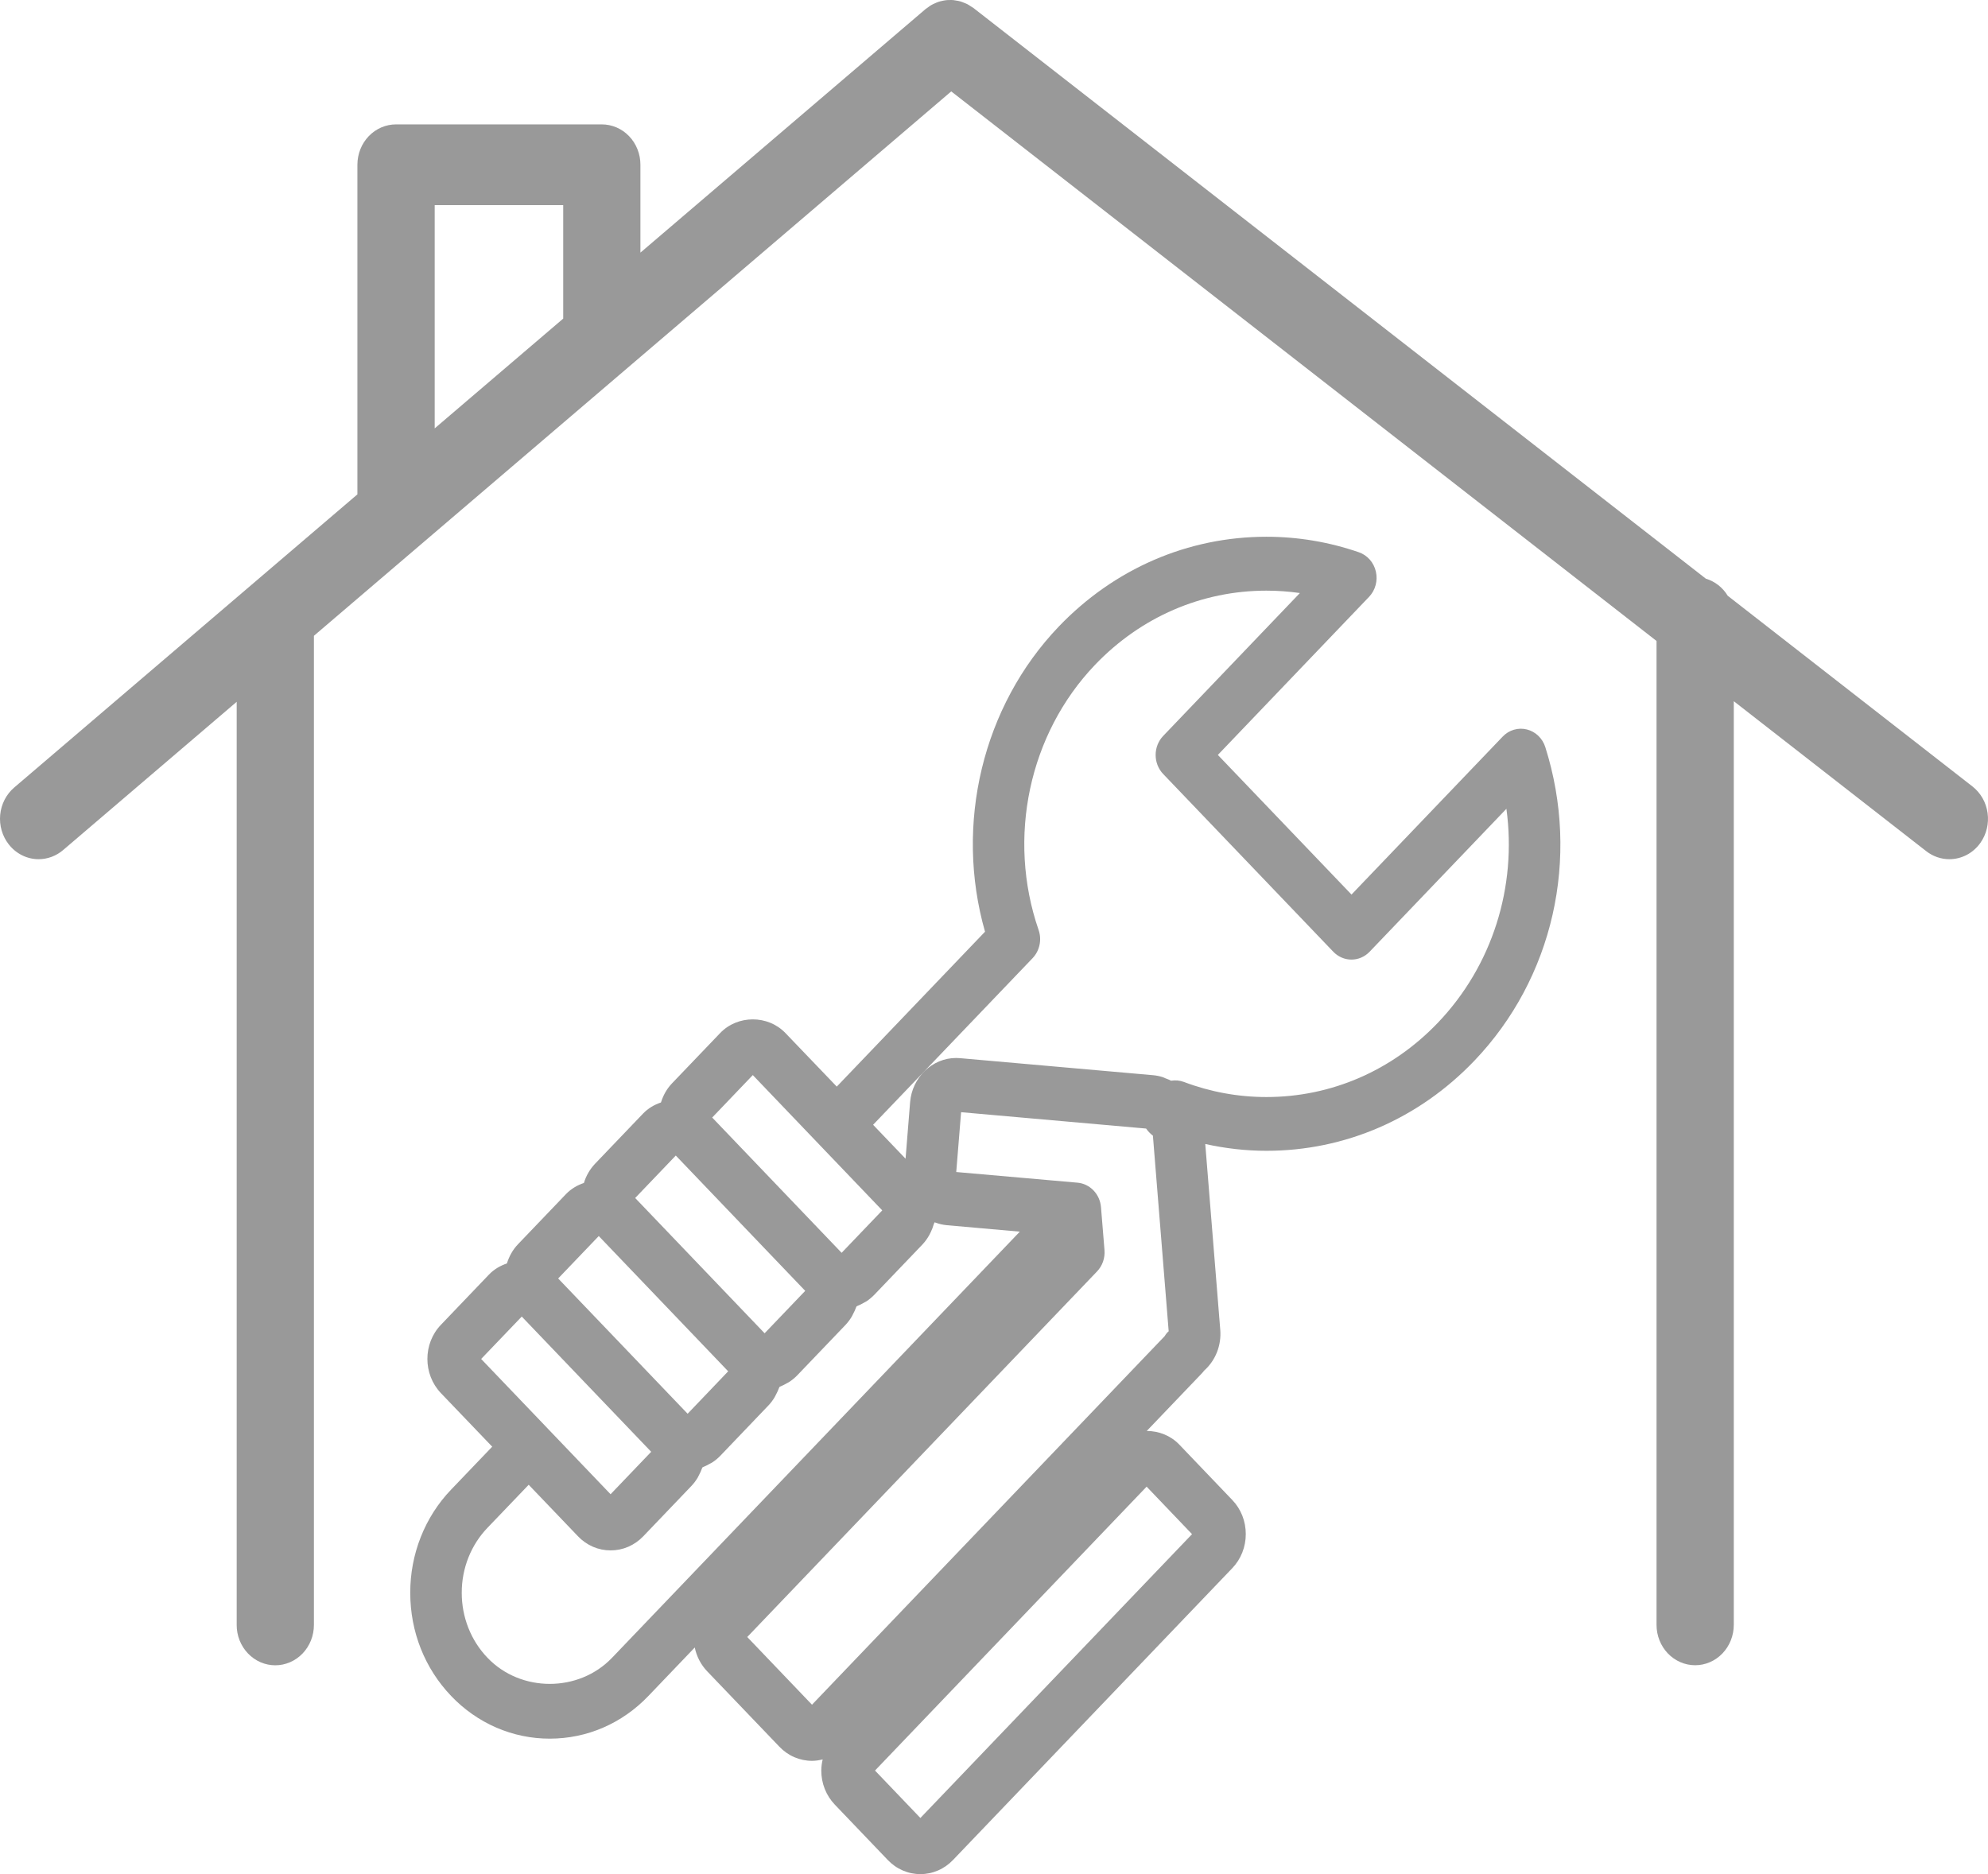 <svg xmlns="http://www.w3.org/2000/svg" width="105" height="99" viewBox="0 0 105 99" fill="none"><path d="M2.042 45.387C2.512 45.386 2.968 45.217 3.332 44.906L12.501 37.073V85.837C12.5 86.117 12.553 86.394 12.655 86.653C12.758 86.911 12.908 87.146 13.098 87.344C13.287 87.542 13.512 87.7 13.759 87.807C14.007 87.914 14.272 87.969 14.54 87.969C14.808 87.969 15.073 87.914 15.321 87.806C15.569 87.699 15.793 87.542 15.983 87.344C16.172 87.146 16.323 86.911 16.425 86.653C16.527 86.394 16.58 86.117 16.58 85.837V33.586L50.241 4.828L87.493 33.859V85.833C87.493 86.399 87.708 86.941 88.09 87.341C88.473 87.741 88.992 87.966 89.533 87.966C90.074 87.966 90.593 87.741 90.975 87.341C91.358 86.941 91.573 86.399 91.573 85.833V37.041L101.739 44.964C102.091 45.239 102.519 45.387 102.958 45.387C103.276 45.387 103.59 45.31 103.875 45.161C104.159 45.012 104.406 44.795 104.596 44.528C104.756 44.303 104.872 44.048 104.938 43.776C105.003 43.505 105.017 43.223 104.978 42.946C104.94 42.669 104.849 42.402 104.712 42.162C104.575 41.922 104.394 41.712 104.179 41.544L91.254 31.472C90.988 31.033 90.576 30.711 90.098 30.569L51.403 0.414C51.364 0.385 51.323 0.367 51.284 0.341C51.222 0.296 51.156 0.255 51.089 0.219C51.031 0.191 50.972 0.165 50.911 0.144C50.849 0.117 50.786 0.093 50.722 0.074C50.656 0.055 50.59 0.044 50.523 0.033C50.46 0.022 50.398 0.009 50.335 0.003C50.269 -0.002 50.203 0.001 50.136 0.002C50.072 0.003 50.007 0.003 49.942 0.014C49.877 0.02 49.815 0.037 49.75 0.05C49.686 0.063 49.623 0.079 49.56 0.1C49.493 0.122 49.431 0.152 49.367 0.18C49.31 0.207 49.254 0.23 49.198 0.262C49.131 0.299 49.067 0.348 49.005 0.395C48.968 0.424 48.927 0.444 48.892 0.473L33.825 13.345V8.703C33.826 8.423 33.773 8.145 33.67 7.887C33.568 7.628 33.418 7.393 33.228 7.195C33.039 6.997 32.814 6.84 32.566 6.733C32.319 6.626 32.053 6.571 31.785 6.571H20.917C20.649 6.571 20.384 6.626 20.136 6.733C19.889 6.84 19.664 6.997 19.474 7.195C19.285 7.393 19.134 7.628 19.032 7.887C18.93 8.145 18.877 8.423 18.877 8.703V26.115L0.749 41.602C0.542 41.779 0.37 41.997 0.243 42.244C0.116 42.491 0.037 42.761 0.01 43.04C-0.017 43.318 0.009 43.6 0.087 43.868C0.164 44.136 0.291 44.385 0.461 44.602C0.652 44.847 0.893 45.045 1.167 45.181C1.44 45.317 1.739 45.387 2.042 45.387ZM22.959 10.835H29.747V16.83L22.959 22.629V10.835Z" fill="#999999"></path><path d="M21.668 84.14C21.668 86.199 22.435 88.133 23.827 89.588C24.509 90.305 25.321 90.874 26.216 91.261C27.11 91.648 28.069 91.846 29.037 91.844C31.005 91.844 32.856 91.043 34.247 89.588L36.695 87.029C36.793 87.502 37.018 87.936 37.345 88.28L41.164 92.269C41.39 92.506 41.658 92.695 41.954 92.823C42.25 92.951 42.568 93.017 42.888 93.016C43.081 93.016 43.268 92.986 43.451 92.941C43.405 93.133 43.38 93.331 43.378 93.529C43.378 94.21 43.633 94.85 44.093 95.33L46.884 98.248C47.11 98.487 47.379 98.677 47.676 98.806C47.972 98.935 48.29 99.001 48.612 99C48.932 99.001 49.25 98.935 49.546 98.806C49.843 98.678 50.111 98.489 50.337 98.252L65.084 82.84C65.312 82.603 65.492 82.322 65.614 82.012C65.737 81.702 65.799 81.37 65.798 81.034C65.798 80.353 65.543 79.713 65.084 79.235L62.289 76.313C61.831 75.832 61.2 75.591 60.568 75.59L63.44 72.587C63.497 72.528 63.553 72.465 63.602 72.4C63.896 72.138 64.127 71.807 64.275 71.434C64.422 71.061 64.483 70.656 64.451 70.254L63.658 60.431C64.719 60.667 65.8 60.791 66.893 60.791C71.038 60.791 74.933 59.103 77.863 56.042C82.036 51.683 83.474 45.334 81.619 39.469C81.547 39.239 81.419 39.032 81.248 38.868C81.077 38.704 80.869 38.589 80.643 38.533C80.418 38.477 80.182 38.482 79.959 38.548C79.735 38.614 79.532 38.738 79.368 38.91L71.382 47.255L64.323 39.879L72.308 31.53C72.472 31.359 72.592 31.146 72.655 30.913C72.719 30.679 72.724 30.432 72.67 30.196C72.617 29.96 72.506 29.742 72.349 29.563C72.192 29.384 71.993 29.25 71.773 29.174C70.197 28.63 68.548 28.353 66.888 28.354C62.743 28.354 58.848 30.041 55.919 33.1C51.891 37.309 50.407 43.547 52.026 49.217L44.196 57.4L41.485 54.572C40.562 53.606 38.956 53.609 38.036 54.572L35.491 57.231C35.212 57.522 35.026 57.869 34.91 58.238C34.56 58.356 34.233 58.544 33.965 58.824L31.426 61.478C31.157 61.763 30.956 62.109 30.84 62.49C30.492 62.608 30.164 62.797 29.898 63.074L27.355 65.731C27.075 66.025 26.889 66.373 26.773 66.742C26.425 66.859 26.098 67.047 25.829 67.326L23.286 69.985C22.336 70.977 22.336 72.593 23.286 73.59L25.997 76.421L23.822 78.693C23.137 79.407 22.594 80.257 22.224 81.192C21.855 82.126 21.666 83.129 21.668 84.14ZM62.96 81.042L48.612 96.035L46.215 93.529L60.561 78.532L62.96 81.042ZM61.516 70.58L42.887 90.051L39.467 86.475L57.942 67.164C58.082 67.018 58.19 66.841 58.258 66.647C58.326 66.453 58.352 66.245 58.336 66.039L58.151 63.769C58.124 63.435 57.984 63.122 57.757 62.885C57.531 62.649 57.231 62.503 56.911 62.475L50.506 61.912L50.762 58.752L60.534 59.616C60.629 59.755 60.753 59.883 60.877 59.979C60.881 59.982 60.886 59.986 60.893 59.99L61.726 70.324C61.644 70.392 61.584 70.464 61.516 70.58ZM54.539 50.614C54.721 50.423 54.848 50.182 54.904 49.918C54.961 49.655 54.944 49.38 54.856 49.126C53.176 44.265 54.347 38.765 57.841 35.115C60.256 32.592 63.468 31.201 66.887 31.201C67.481 31.201 68.071 31.244 68.656 31.327L61.435 38.876C61.18 39.143 61.037 39.504 61.037 39.881C61.037 40.258 61.18 40.62 61.435 40.886L70.418 50.273C70.544 50.405 70.694 50.51 70.859 50.582C71.024 50.654 71.201 50.69 71.38 50.69C71.558 50.69 71.735 50.654 71.9 50.582C72.065 50.51 72.215 50.405 72.341 50.273L79.564 42.724C80.125 46.844 78.825 51.017 75.937 54.034C73.52 56.559 70.308 57.951 66.889 57.951C65.397 57.951 63.931 57.683 62.531 57.154C62.313 57.073 62.079 57.05 61.851 57.089C61.757 57.035 61.653 57 61.552 56.96C61.501 56.941 61.458 56.913 61.406 56.898C61.241 56.846 61.071 56.812 60.9 56.797L50.704 55.897C50.635 55.893 50.567 55.89 50.498 55.888C49.242 55.888 48.174 56.914 48.069 58.223L47.829 61.209L46.114 59.417L54.539 50.614ZM39.761 56.791L43.233 60.421L46.598 63.938L44.452 66.18L37.616 59.034L39.761 56.791ZM35.693 61.042L42.529 68.189L40.385 70.43L33.548 63.284L35.693 61.042ZM31.625 65.294L38.46 72.439L37.372 73.579L36.318 74.681L32.9 71.108L29.48 67.535L31.625 65.294ZM25.413 71.787L27.558 69.547L30.987 73.131L34.394 76.691L32.249 78.933L28.885 75.417C28.885 75.417 28.884 75.417 28.884 75.415L25.413 71.787ZM25.749 80.704L27.924 78.433L30.525 81.151C30.751 81.389 31.02 81.578 31.316 81.707C31.613 81.835 31.93 81.9 32.251 81.899C32.571 81.9 32.889 81.835 33.185 81.707C33.48 81.579 33.749 81.391 33.976 81.154L36.518 78.496C36.648 78.36 36.755 78.214 36.849 78.058C36.879 78.008 36.901 77.956 36.927 77.904C36.983 77.796 37.035 77.688 37.074 77.574C37.081 77.553 37.095 77.535 37.102 77.514C37.125 77.506 37.145 77.491 37.168 77.483C37.277 77.44 37.381 77.385 37.482 77.327C37.533 77.298 37.585 77.276 37.633 77.244C37.781 77.146 37.919 77.031 38.044 76.902L40.585 74.244C40.711 74.113 40.818 73.967 40.911 73.814C40.941 73.765 40.964 73.711 40.991 73.659C41.048 73.551 41.1 73.442 41.141 73.329C41.149 73.305 41.164 73.286 41.171 73.262C41.194 73.254 41.213 73.239 41.237 73.232C41.345 73.189 41.448 73.135 41.55 73.075C41.601 73.047 41.653 73.023 41.7 72.991C41.846 72.893 41.984 72.781 42.11 72.65L44.654 69.992C44.779 69.86 44.887 69.714 44.98 69.562C45.01 69.513 45.032 69.46 45.059 69.408C45.117 69.3 45.17 69.192 45.21 69.075C45.218 69.051 45.232 69.032 45.239 69.01C45.262 69.001 45.281 68.986 45.303 68.978C45.413 68.935 45.516 68.881 45.62 68.821C45.668 68.793 45.72 68.77 45.767 68.74C45.915 68.641 46.052 68.526 46.177 68.398L48.722 65.739C48.86 65.591 48.98 65.425 49.08 65.246C49.109 65.194 49.134 65.139 49.161 65.085C49.225 64.952 49.277 64.818 49.317 64.674C49.328 64.64 49.349 64.608 49.356 64.572C49.376 64.579 49.399 64.579 49.418 64.586C49.605 64.656 49.799 64.701 49.996 64.72L53.864 65.062L32.324 87.575C30.567 89.41 27.506 89.41 25.751 87.575C25.317 87.125 24.974 86.59 24.74 86C24.506 85.41 24.387 84.778 24.388 84.139C24.386 83.501 24.506 82.869 24.739 82.279C24.973 81.69 25.316 81.154 25.749 80.704Z" fill="#999999"></path></svg>